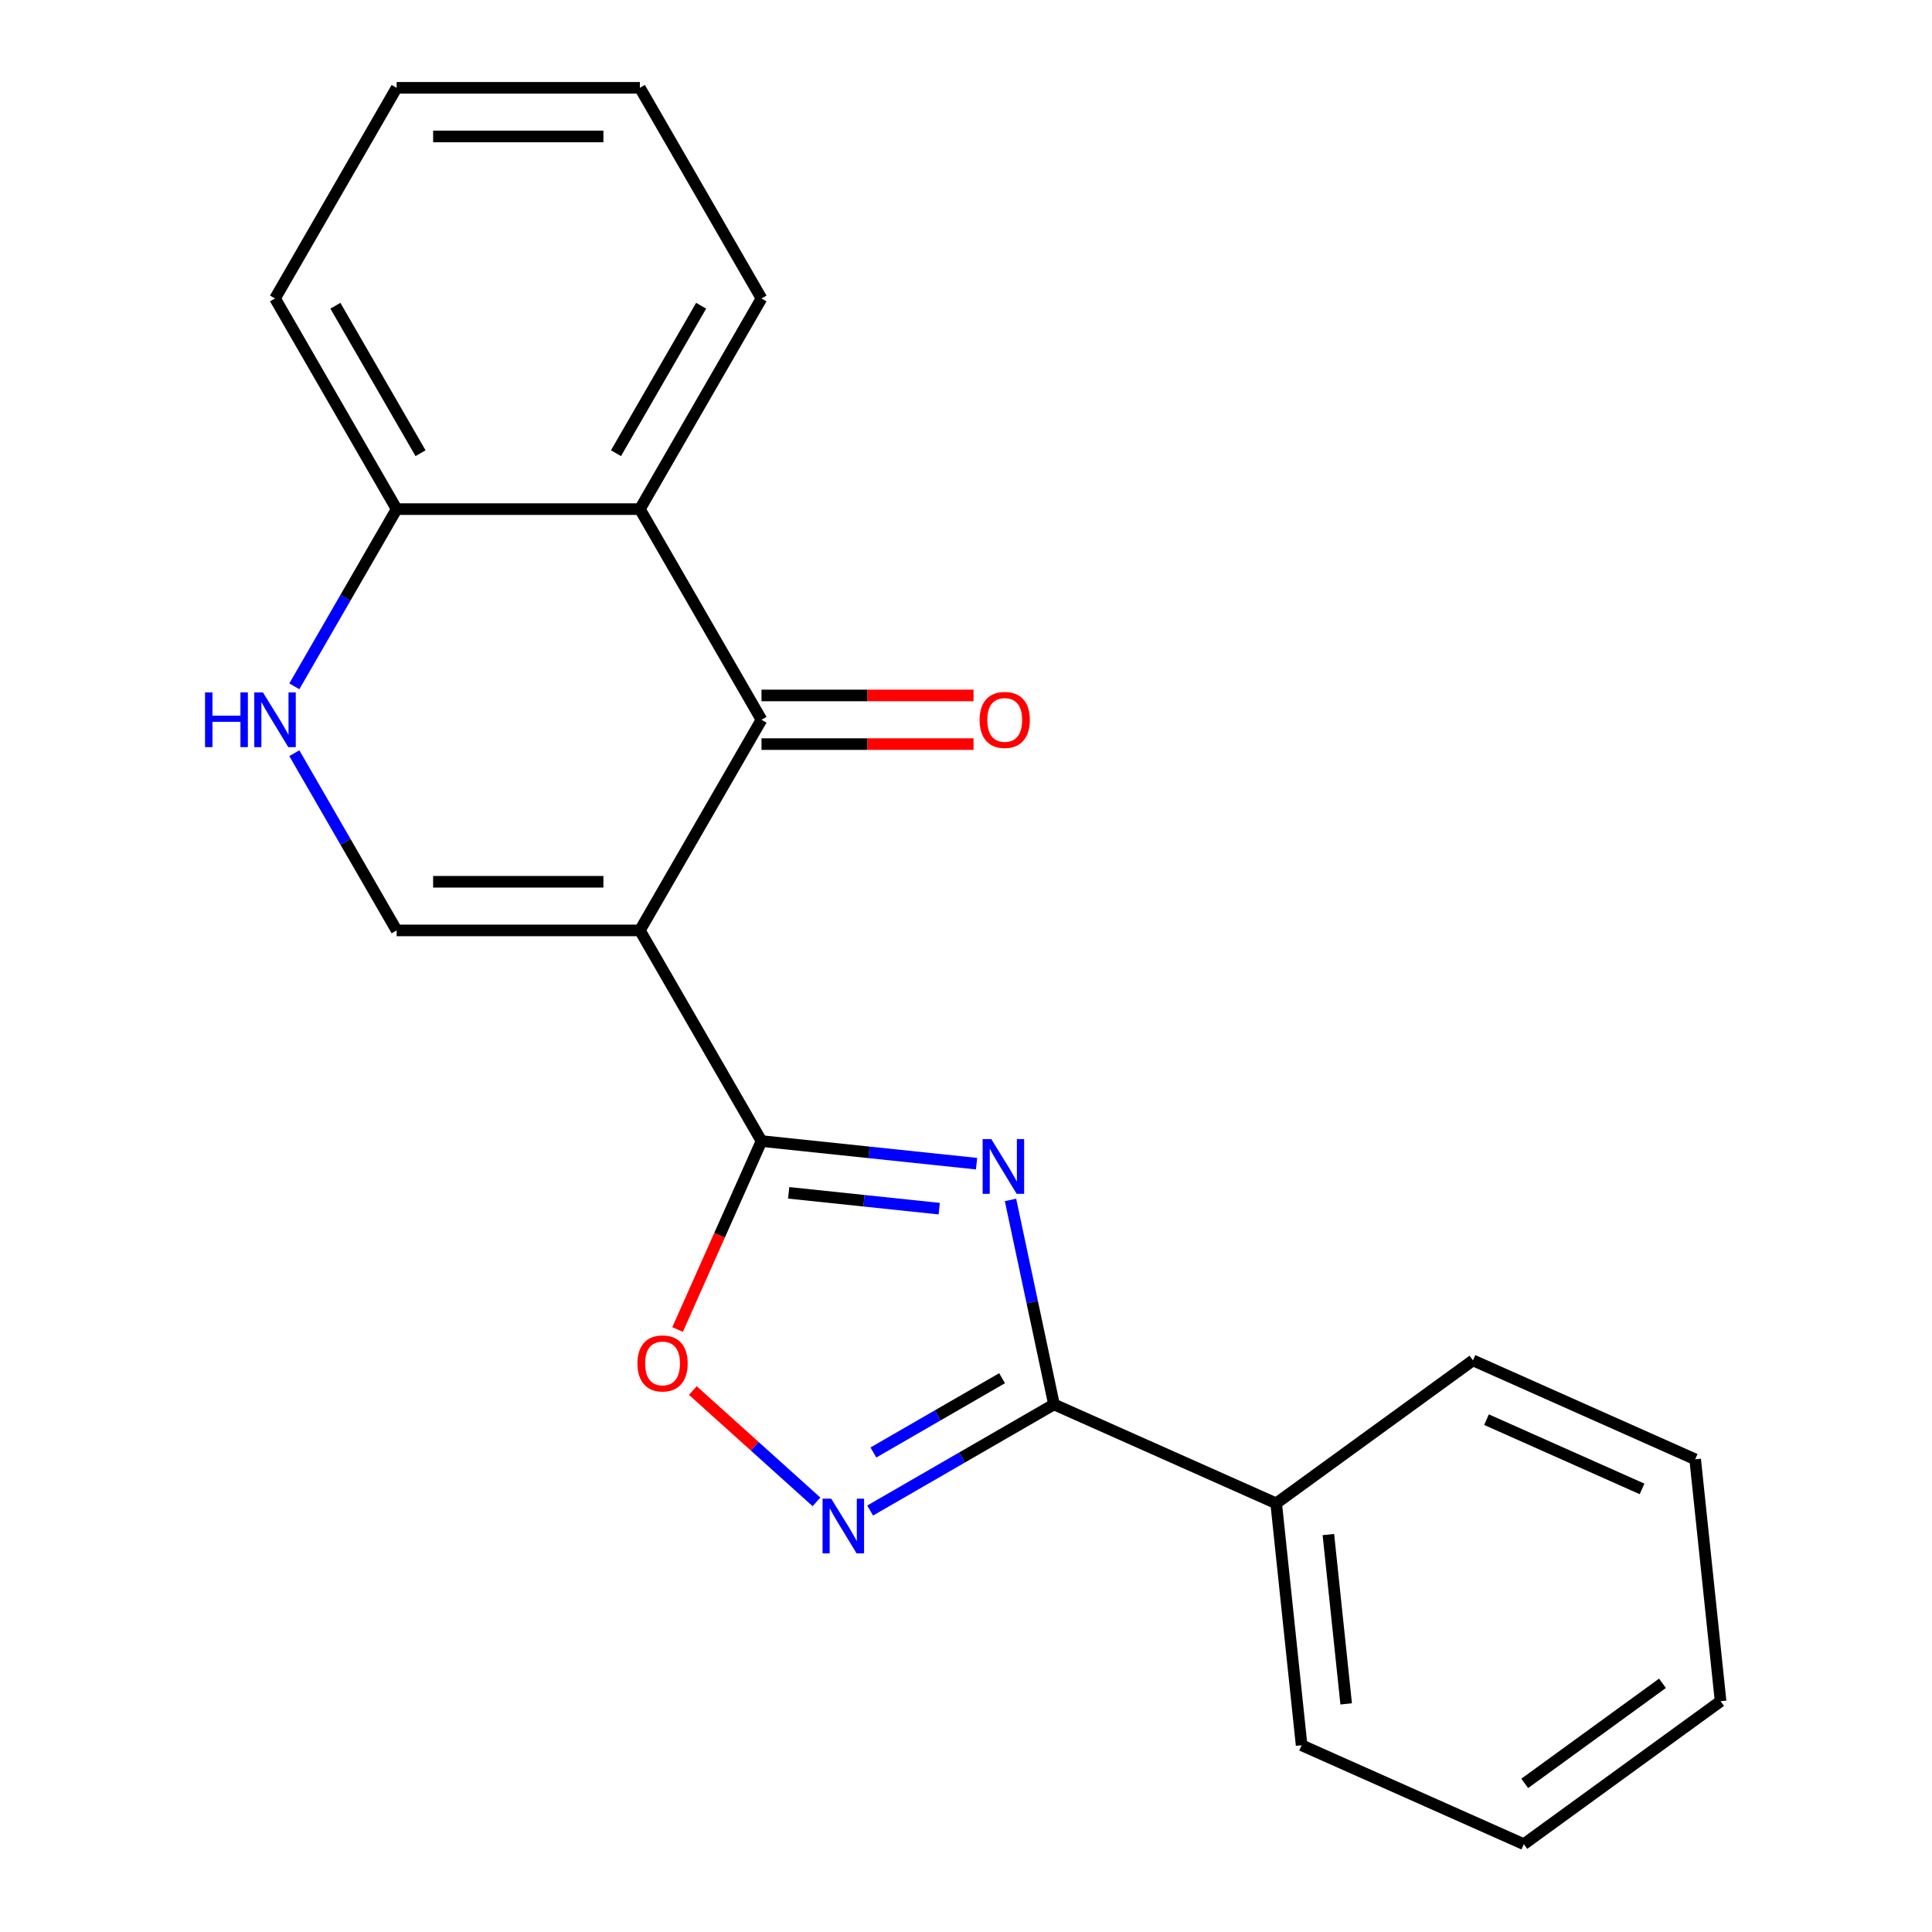 <?xml version='1.0' encoding='iso-8859-1'?>
<svg version='1.1' baseProfile='full'
              xmlns='http://www.w3.org/2000/svg'
                      xmlns:rdkit='http://www.rdkit.org/xml'
                      xmlns:xlink='http://www.w3.org/1999/xlink'
                  xml:space='preserve'
width='1000px' height='1000px' viewBox='0 0 1000 1000'>
<!-- END OF HEADER -->
<rect style='opacity:1.0;fill:#FFFFFF;stroke:none' width='1000' height='1000' x='0' y='0'> </rect>
<path class='bond-1' d='M 331.199,481.581 L 394.148,590.613' style='fill:none;fill-rule:evenodd;stroke:#000000;stroke-width:6px;stroke-linecap:butt;stroke-linejoin:miter;stroke-opacity:1' />
<path class='bond-2' d='M 331.199,481.581 L 394.148,372.55' style='fill:none;fill-rule:evenodd;stroke:#000000;stroke-width:6px;stroke-linecap:butt;stroke-linejoin:miter;stroke-opacity:1' />
<path class='bond-5' d='M 331.199,481.581 L 205.3,481.581' style='fill:none;fill-rule:evenodd;stroke:#000000;stroke-width:6px;stroke-linecap:butt;stroke-linejoin:miter;stroke-opacity:1' />
<path class='bond-5' d='M 312.314,456.402 L 224.185,456.402' style='fill:none;fill-rule:evenodd;stroke:#000000;stroke-width:6px;stroke-linecap:butt;stroke-linejoin:miter;stroke-opacity:1' />
<path class='bond-0' d='M 505.47,602.313 L 449.809,596.463' style='fill:none;fill-rule:evenodd;stroke:#0000FF;stroke-width:6px;stroke-linecap:butt;stroke-linejoin:miter;stroke-opacity:1' />
<path class='bond-0' d='M 449.809,596.463 L 394.148,590.613' style='fill:none;fill-rule:evenodd;stroke:#000000;stroke-width:6px;stroke-linecap:butt;stroke-linejoin:miter;stroke-opacity:1' />
<path class='bond-0' d='M 486.14,625.6 L 447.177,621.505' style='fill:none;fill-rule:evenodd;stroke:#0000FF;stroke-width:6px;stroke-linecap:butt;stroke-linejoin:miter;stroke-opacity:1' />
<path class='bond-0' d='M 447.177,621.505 L 408.215,617.41' style='fill:none;fill-rule:evenodd;stroke:#000000;stroke-width:6px;stroke-linecap:butt;stroke-linejoin:miter;stroke-opacity:1' />
<path class='bond-3' d='M 523.036,621.08 L 534.285,674.001' style='fill:none;fill-rule:evenodd;stroke:#0000FF;stroke-width:6px;stroke-linecap:butt;stroke-linejoin:miter;stroke-opacity:1' />
<path class='bond-3' d='M 534.285,674.001 L 545.534,726.921' style='fill:none;fill-rule:evenodd;stroke:#000000;stroke-width:6px;stroke-linecap:butt;stroke-linejoin:miter;stroke-opacity:1' />
<path class='bond-6' d='M 394.148,590.613 L 372.433,639.386' style='fill:none;fill-rule:evenodd;stroke:#000000;stroke-width:6px;stroke-linecap:butt;stroke-linejoin:miter;stroke-opacity:1' />
<path class='bond-6' d='M 372.433,639.386 L 350.718,688.16' style='fill:none;fill-rule:evenodd;stroke:#FF0000;stroke-width:6px;stroke-linecap:butt;stroke-linejoin:miter;stroke-opacity:1' />
<path class='bond-7' d='M 394.148,372.55 L 331.199,263.518' style='fill:none;fill-rule:evenodd;stroke:#000000;stroke-width:6px;stroke-linecap:butt;stroke-linejoin:miter;stroke-opacity:1' />
<path class='bond-10' d='M 394.148,385.14 L 449.024,385.14' style='fill:none;fill-rule:evenodd;stroke:#000000;stroke-width:6px;stroke-linecap:butt;stroke-linejoin:miter;stroke-opacity:1' />
<path class='bond-10' d='M 449.024,385.14 L 503.9,385.14' style='fill:none;fill-rule:evenodd;stroke:#FF0000;stroke-width:6px;stroke-linecap:butt;stroke-linejoin:miter;stroke-opacity:1' />
<path class='bond-10' d='M 394.148,359.96 L 449.024,359.96' style='fill:none;fill-rule:evenodd;stroke:#000000;stroke-width:6px;stroke-linecap:butt;stroke-linejoin:miter;stroke-opacity:1' />
<path class='bond-10' d='M 449.024,359.96 L 503.9,359.96' style='fill:none;fill-rule:evenodd;stroke:#FF0000;stroke-width:6px;stroke-linecap:butt;stroke-linejoin:miter;stroke-opacity:1' />
<path class='bond-11' d='M 545.534,726.921 L 660.548,778.128' style='fill:none;fill-rule:evenodd;stroke:#000000;stroke-width:6px;stroke-linecap:butt;stroke-linejoin:miter;stroke-opacity:1' />
<path class='bond-22' d='M 545.534,726.921 L 497.961,754.387' style='fill:none;fill-rule:evenodd;stroke:#000000;stroke-width:6px;stroke-linecap:butt;stroke-linejoin:miter;stroke-opacity:1' />
<path class='bond-22' d='M 497.961,754.387 L 450.389,781.852' style='fill:none;fill-rule:evenodd;stroke:#0000FF;stroke-width:6px;stroke-linecap:butt;stroke-linejoin:miter;stroke-opacity:1' />
<path class='bond-22' d='M 518.672,713.354 L 485.372,732.58' style='fill:none;fill-rule:evenodd;stroke:#000000;stroke-width:6px;stroke-linecap:butt;stroke-linejoin:miter;stroke-opacity:1' />
<path class='bond-22' d='M 485.372,732.58 L 452.071,751.806' style='fill:none;fill-rule:evenodd;stroke:#0000FF;stroke-width:6px;stroke-linecap:butt;stroke-linejoin:miter;stroke-opacity:1' />
<path class='bond-4' d='M 422.614,777.366 L 390.618,748.556' style='fill:none;fill-rule:evenodd;stroke:#0000FF;stroke-width:6px;stroke-linecap:butt;stroke-linejoin:miter;stroke-opacity:1' />
<path class='bond-4' d='M 390.618,748.556 L 358.621,719.746' style='fill:none;fill-rule:evenodd;stroke:#FF0000;stroke-width:6px;stroke-linecap:butt;stroke-linejoin:miter;stroke-opacity:1' />
<path class='bond-8' d='M 205.3,481.581 L 178.821,435.719' style='fill:none;fill-rule:evenodd;stroke:#000000;stroke-width:6px;stroke-linecap:butt;stroke-linejoin:miter;stroke-opacity:1' />
<path class='bond-8' d='M 178.821,435.719 L 152.343,389.857' style='fill:none;fill-rule:evenodd;stroke:#0000FF;stroke-width:6px;stroke-linecap:butt;stroke-linejoin:miter;stroke-opacity:1' />
<path class='bond-12' d='M 331.199,263.518 L 394.148,154.486' style='fill:none;fill-rule:evenodd;stroke:#000000;stroke-width:6px;stroke-linecap:butt;stroke-linejoin:miter;stroke-opacity:1' />
<path class='bond-12' d='M 318.835,234.573 L 362.9,158.251' style='fill:none;fill-rule:evenodd;stroke:#000000;stroke-width:6px;stroke-linecap:butt;stroke-linejoin:miter;stroke-opacity:1' />
<path class='bond-21' d='M 331.199,263.518 L 205.3,263.518' style='fill:none;fill-rule:evenodd;stroke:#000000;stroke-width:6px;stroke-linecap:butt;stroke-linejoin:miter;stroke-opacity:1' />
<path class='bond-9' d='M 152.343,355.242 L 178.821,309.38' style='fill:none;fill-rule:evenodd;stroke:#0000FF;stroke-width:6px;stroke-linecap:butt;stroke-linejoin:miter;stroke-opacity:1' />
<path class='bond-9' d='M 178.821,309.38 L 205.3,263.518' style='fill:none;fill-rule:evenodd;stroke:#000000;stroke-width:6px;stroke-linecap:butt;stroke-linejoin:miter;stroke-opacity:1' />
<path class='bond-13' d='M 205.3,263.518 L 142.351,154.486' style='fill:none;fill-rule:evenodd;stroke:#000000;stroke-width:6px;stroke-linecap:butt;stroke-linejoin:miter;stroke-opacity:1' />
<path class='bond-13' d='M 217.664,234.573 L 173.599,158.251' style='fill:none;fill-rule:evenodd;stroke:#000000;stroke-width:6px;stroke-linecap:butt;stroke-linejoin:miter;stroke-opacity:1' />
<path class='bond-14' d='M 660.548,778.128 L 673.708,903.338' style='fill:none;fill-rule:evenodd;stroke:#000000;stroke-width:6px;stroke-linecap:butt;stroke-linejoin:miter;stroke-opacity:1' />
<path class='bond-14' d='M 687.564,794.278 L 696.776,881.924' style='fill:none;fill-rule:evenodd;stroke:#000000;stroke-width:6px;stroke-linecap:butt;stroke-linejoin:miter;stroke-opacity:1' />
<path class='bond-15' d='M 660.548,778.128 L 762.402,704.127' style='fill:none;fill-rule:evenodd;stroke:#000000;stroke-width:6px;stroke-linecap:butt;stroke-linejoin:miter;stroke-opacity:1' />
<path class='bond-16' d='M 394.148,154.486 L 331.199,45.455' style='fill:none;fill-rule:evenodd;stroke:#000000;stroke-width:6px;stroke-linecap:butt;stroke-linejoin:miter;stroke-opacity:1' />
<path class='bond-17' d='M 142.351,154.486 L 205.3,45.455' style='fill:none;fill-rule:evenodd;stroke:#000000;stroke-width:6px;stroke-linecap:butt;stroke-linejoin:miter;stroke-opacity:1' />
<path class='bond-19' d='M 673.708,903.338 L 788.722,954.545' style='fill:none;fill-rule:evenodd;stroke:#000000;stroke-width:6px;stroke-linecap:butt;stroke-linejoin:miter;stroke-opacity:1' />
<path class='bond-18' d='M 762.402,704.127 L 877.417,755.335' style='fill:none;fill-rule:evenodd;stroke:#000000;stroke-width:6px;stroke-linecap:butt;stroke-linejoin:miter;stroke-opacity:1' />
<path class='bond-18' d='M 769.413,734.811 L 849.923,770.656' style='fill:none;fill-rule:evenodd;stroke:#000000;stroke-width:6px;stroke-linecap:butt;stroke-linejoin:miter;stroke-opacity:1' />
<path class='bond-23' d='M 331.199,45.455 L 205.3,45.455' style='fill:none;fill-rule:evenodd;stroke:#000000;stroke-width:6px;stroke-linecap:butt;stroke-linejoin:miter;stroke-opacity:1' />
<path class='bond-23' d='M 312.314,70.634 L 224.185,70.634' style='fill:none;fill-rule:evenodd;stroke:#000000;stroke-width:6px;stroke-linecap:butt;stroke-linejoin:miter;stroke-opacity:1' />
<path class='bond-20' d='M 877.417,755.335 L 890.577,880.544' style='fill:none;fill-rule:evenodd;stroke:#000000;stroke-width:6px;stroke-linecap:butt;stroke-linejoin:miter;stroke-opacity:1' />
<path class='bond-24' d='M 788.722,954.545 L 890.577,880.544' style='fill:none;fill-rule:evenodd;stroke:#000000;stroke-width:6px;stroke-linecap:butt;stroke-linejoin:miter;stroke-opacity:1' />
<path class='bond-24' d='M 789.2,923.074 L 860.498,871.273' style='fill:none;fill-rule:evenodd;stroke:#000000;stroke-width:6px;stroke-linecap:butt;stroke-linejoin:miter;stroke-opacity:1' />
<path  class='atom-1' d='M 513.098 589.613
L 522.378 604.613
Q 523.298 606.093, 524.778 608.773
Q 526.258 611.453, 526.338 611.613
L 526.338 589.613
L 530.098 589.613
L 530.098 617.933
L 526.218 617.933
L 516.258 601.533
Q 515.098 599.613, 513.858 597.413
Q 512.658 595.213, 512.298 594.533
L 512.298 617.933
L 508.618 617.933
L 508.618 589.613
L 513.098 589.613
' fill='#0000FF'/>
<path  class='atom-5' d='M 430.242 775.71
L 439.522 790.71
Q 440.442 792.19, 441.922 794.87
Q 443.402 797.55, 443.482 797.71
L 443.482 775.71
L 447.242 775.71
L 447.242 804.03
L 443.362 804.03
L 433.402 787.63
Q 432.242 785.71, 431.002 783.51
Q 429.802 781.31, 429.442 780.63
L 429.442 804.03
L 425.762 804.03
L 425.762 775.71
L 430.242 775.71
' fill='#0000FF'/>
<path  class='atom-7' d='M 329.941 705.707
Q 329.941 698.907, 333.301 695.107
Q 336.661 691.307, 342.941 691.307
Q 349.221 691.307, 352.581 695.107
Q 355.941 698.907, 355.941 705.707
Q 355.941 712.587, 352.541 716.507
Q 349.141 720.387, 342.941 720.387
Q 336.701 720.387, 333.301 716.507
Q 329.941 712.627, 329.941 705.707
M 342.941 717.187
Q 347.261 717.187, 349.581 714.307
Q 351.941 711.387, 351.941 705.707
Q 351.941 700.147, 349.581 697.347
Q 347.261 694.507, 342.941 694.507
Q 338.621 694.507, 336.261 697.307
Q 333.941 700.107, 333.941 705.707
Q 333.941 711.427, 336.261 714.307
Q 338.621 717.187, 342.941 717.187
' fill='#FF0000'/>
<path  class='atom-9' d='M 106.131 358.39
L 109.971 358.39
L 109.971 370.43
L 124.451 370.43
L 124.451 358.39
L 128.291 358.39
L 128.291 386.71
L 124.451 386.71
L 124.451 373.63
L 109.971 373.63
L 109.971 386.71
L 106.131 386.71
L 106.131 358.39
' fill='#0000FF'/>
<path  class='atom-9' d='M 136.091 358.39
L 145.371 373.39
Q 146.291 374.87, 147.771 377.55
Q 149.251 380.23, 149.331 380.39
L 149.331 358.39
L 153.091 358.39
L 153.091 386.71
L 149.211 386.71
L 139.251 370.31
Q 138.091 368.39, 136.851 366.19
Q 135.651 363.99, 135.291 363.31
L 135.291 386.71
L 131.611 386.71
L 131.611 358.39
L 136.091 358.39
' fill='#0000FF'/>
<path  class='atom-11' d='M 507.047 372.63
Q 507.047 365.83, 510.407 362.03
Q 513.767 358.23, 520.047 358.23
Q 526.327 358.23, 529.687 362.03
Q 533.047 365.83, 533.047 372.63
Q 533.047 379.51, 529.647 383.43
Q 526.247 387.31, 520.047 387.31
Q 513.807 387.31, 510.407 383.43
Q 507.047 379.55, 507.047 372.63
M 520.047 384.11
Q 524.367 384.11, 526.687 381.23
Q 529.047 378.31, 529.047 372.63
Q 529.047 367.07, 526.687 364.27
Q 524.367 361.43, 520.047 361.43
Q 515.727 361.43, 513.367 364.23
Q 511.047 367.03, 511.047 372.63
Q 511.047 378.35, 513.367 381.23
Q 515.727 384.11, 520.047 384.11
' fill='#FF0000'/>
</svg>
